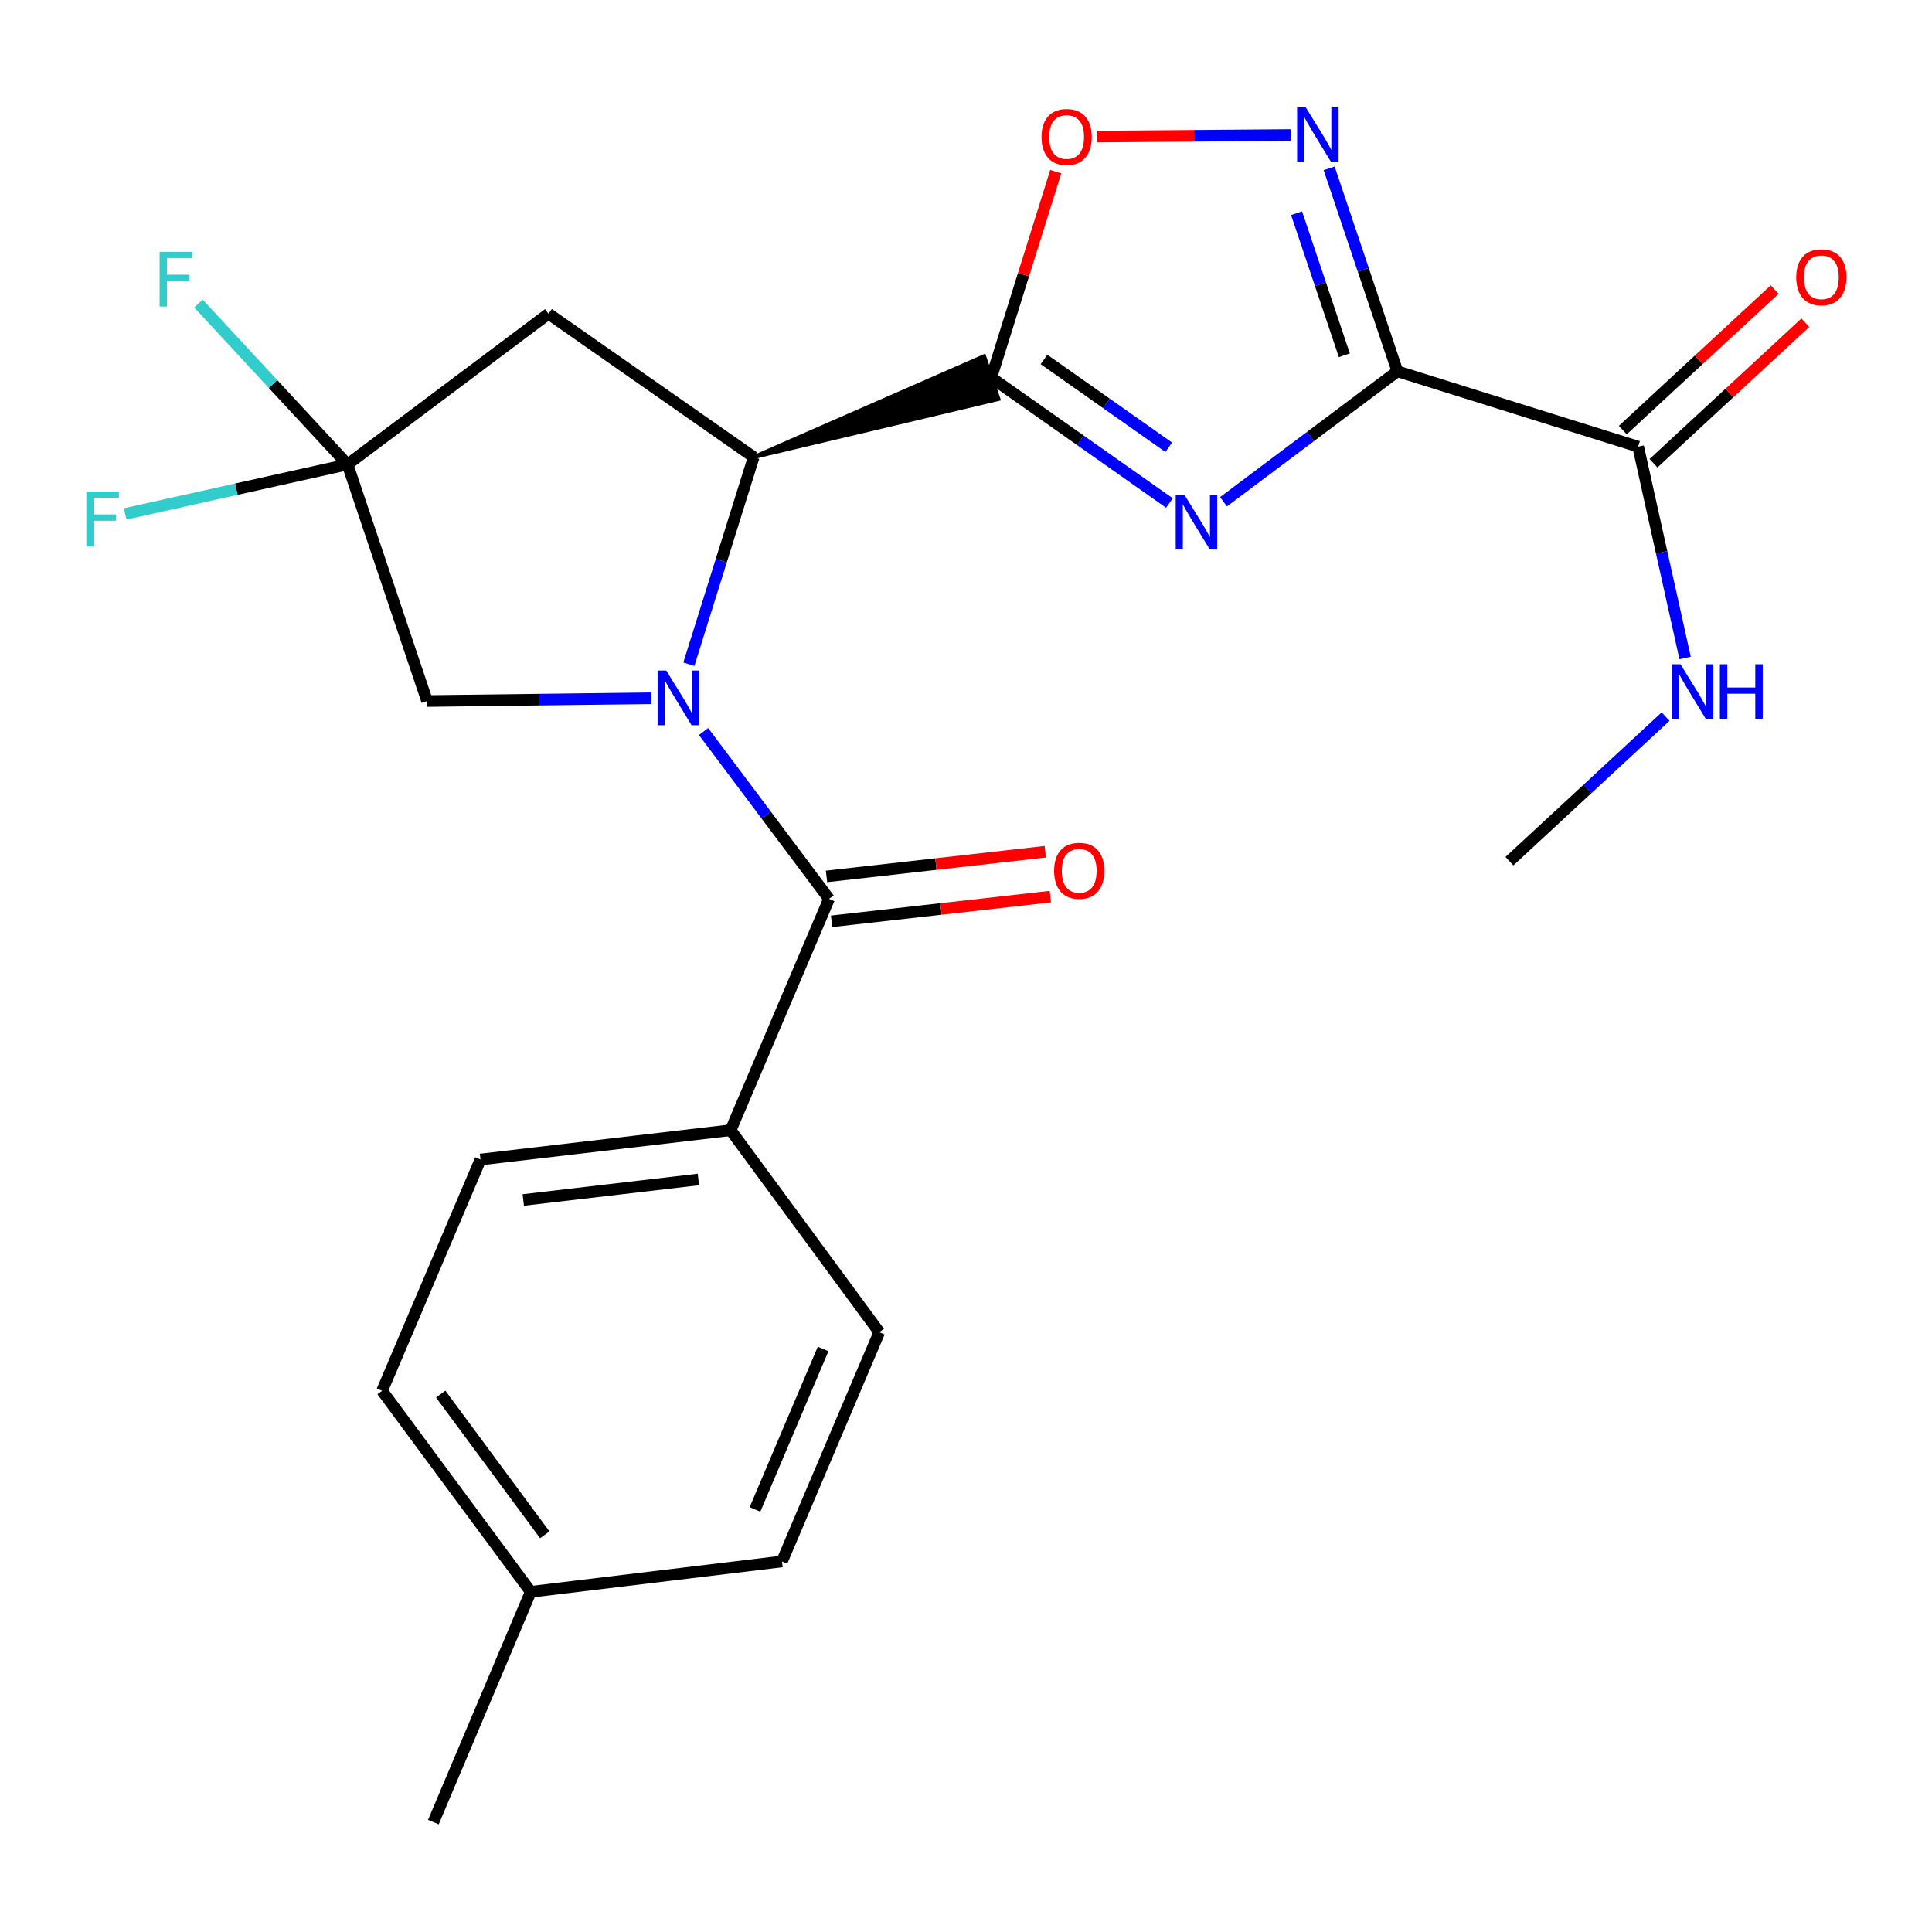 <?xml version='1.0' encoding='iso-8859-1'?>
<svg version='1.1' baseProfile='full'
              xmlns='http://www.w3.org/2000/svg'
                      xmlns:rdkit='http://www.rdkit.org/xml'
                      xmlns:xlink='http://www.w3.org/1999/xlink'
                  xml:space='preserve'
width='1000px' height='1000px' viewBox='0 0 1000 1000'>
<!-- END OF HEADER -->
<rect style='opacity:1.0;fill:#FFFFFF;stroke:none' width='1000' height='1000' x='0' y='0'> </rect>
<path class='bond-3' d='M 356.556,343.804 L 373.33,290.209' style='fill:none;fill-rule:evenodd;stroke:#0000FF;stroke-width:6px;stroke-linecap:butt;stroke-linejoin:miter;stroke-opacity:1' />
<path class='bond-3' d='M 373.33,290.209 L 390.103,236.615' style='fill:none;fill-rule:evenodd;stroke:#000000;stroke-width:6px;stroke-linecap:butt;stroke-linejoin:miter;stroke-opacity:1' />
<path class='bond-5' d='M 364.159,378.639 L 396.638,421.951' style='fill:none;fill-rule:evenodd;stroke:#0000FF;stroke-width:6px;stroke-linecap:butt;stroke-linejoin:miter;stroke-opacity:1' />
<path class='bond-5' d='M 396.638,421.951 L 429.117,465.264' style='fill:none;fill-rule:evenodd;stroke:#000000;stroke-width:6px;stroke-linecap:butt;stroke-linejoin:miter;stroke-opacity:1' />
<path class='bond-10' d='M 337.112,361.403 L 279.085,362.128' style='fill:none;fill-rule:evenodd;stroke:#0000FF;stroke-width:6px;stroke-linecap:butt;stroke-linejoin:miter;stroke-opacity:1' />
<path class='bond-10' d='M 279.085,362.128 L 221.059,362.852' style='fill:none;fill-rule:evenodd;stroke:#000000;stroke-width:6px;stroke-linecap:butt;stroke-linejoin:miter;stroke-opacity:1' />
<path class='bond-0' d='M 605.298,260.363 L 559.196,227.904' style='fill:none;fill-rule:evenodd;stroke:#0000FF;stroke-width:6px;stroke-linecap:butt;stroke-linejoin:miter;stroke-opacity:1' />
<path class='bond-0' d='M 559.196,227.904 L 513.093,195.445' style='fill:none;fill-rule:evenodd;stroke:#000000;stroke-width:6px;stroke-linecap:butt;stroke-linejoin:miter;stroke-opacity:1' />
<path class='bond-0' d='M 604.93,231.504 L 572.658,208.783' style='fill:none;fill-rule:evenodd;stroke:#0000FF;stroke-width:6px;stroke-linecap:butt;stroke-linejoin:miter;stroke-opacity:1' />
<path class='bond-0' d='M 572.658,208.783 L 540.386,186.062' style='fill:none;fill-rule:evenodd;stroke:#000000;stroke-width:6px;stroke-linecap:butt;stroke-linejoin:miter;stroke-opacity:1' />
<path class='bond-1' d='M 633.275,259.717 L 678.285,225.957' style='fill:none;fill-rule:evenodd;stroke:#0000FF;stroke-width:6px;stroke-linecap:butt;stroke-linejoin:miter;stroke-opacity:1' />
<path class='bond-1' d='M 678.285,225.957 L 723.294,192.197' style='fill:none;fill-rule:evenodd;stroke:#000000;stroke-width:6px;stroke-linecap:butt;stroke-linejoin:miter;stroke-opacity:1' />
<path class='bond-9' d='M 723.294,192.197 L 847.908,231.197' style='fill:none;fill-rule:evenodd;stroke:#000000;stroke-width:6px;stroke-linecap:butt;stroke-linejoin:miter;stroke-opacity:1' />
<path class='bond-25' d='M 723.294,192.197 L 705.633,139.669' style='fill:none;fill-rule:evenodd;stroke:#000000;stroke-width:6px;stroke-linecap:butt;stroke-linejoin:miter;stroke-opacity:1' />
<path class='bond-25' d='M 705.633,139.669 L 687.971,87.142' style='fill:none;fill-rule:evenodd;stroke:#0000FF;stroke-width:6px;stroke-linecap:butt;stroke-linejoin:miter;stroke-opacity:1' />
<path class='bond-25' d='M 695.831,183.891 L 683.468,147.122' style='fill:none;fill-rule:evenodd;stroke:#000000;stroke-width:6px;stroke-linecap:butt;stroke-linejoin:miter;stroke-opacity:1' />
<path class='bond-25' d='M 683.468,147.122 L 671.105,110.353' style='fill:none;fill-rule:evenodd;stroke:#0000FF;stroke-width:6px;stroke-linecap:butt;stroke-linejoin:miter;stroke-opacity:1' />
<path class='bond-2' d='M 390.103,236.615 L 516.805,206.532 L 509.382,184.357 Z' style='fill:#000000;fill-rule:evenodd;fill-opacity:1;stroke:#000000;stroke-width:2px;stroke-linecap:butt;stroke-linejoin:miter;stroke-opacity:1;' />
<path class='bond-6' d='M 513.093,195.445 L 529.773,142.144' style='fill:none;fill-rule:evenodd;stroke:#000000;stroke-width:6px;stroke-linecap:butt;stroke-linejoin:miter;stroke-opacity:1' />
<path class='bond-6' d='M 529.773,142.144 L 546.453,88.843' style='fill:none;fill-rule:evenodd;stroke:#FF0000;stroke-width:6px;stroke-linecap:butt;stroke-linejoin:miter;stroke-opacity:1' />
<path class='bond-8' d='M 390.103,236.615 L 283.911,162.395' style='fill:none;fill-rule:evenodd;stroke:#000000;stroke-width:6px;stroke-linecap:butt;stroke-linejoin:miter;stroke-opacity:1' />
<path class='bond-4' d='M 668.134,69.867 L 618.064,70.278' style='fill:none;fill-rule:evenodd;stroke:#0000FF;stroke-width:6px;stroke-linecap:butt;stroke-linejoin:miter;stroke-opacity:1' />
<path class='bond-4' d='M 618.064,70.278 L 567.994,70.688' style='fill:none;fill-rule:evenodd;stroke:#FF0000;stroke-width:6px;stroke-linecap:butt;stroke-linejoin:miter;stroke-opacity:1' />
<path class='bond-11' d='M 429.117,465.264 L 378.19,584.993' style='fill:none;fill-rule:evenodd;stroke:#000000;stroke-width:6px;stroke-linecap:butt;stroke-linejoin:miter;stroke-opacity:1' />
<path class='bond-12' d='M 430.429,476.882 L 487.043,470.486' style='fill:none;fill-rule:evenodd;stroke:#000000;stroke-width:6px;stroke-linecap:butt;stroke-linejoin:miter;stroke-opacity:1' />
<path class='bond-12' d='M 487.043,470.486 L 543.657,464.09' style='fill:none;fill-rule:evenodd;stroke:#FF0000;stroke-width:6px;stroke-linecap:butt;stroke-linejoin:miter;stroke-opacity:1' />
<path class='bond-12' d='M 427.804,453.645 L 484.418,447.249' style='fill:none;fill-rule:evenodd;stroke:#000000;stroke-width:6px;stroke-linecap:butt;stroke-linejoin:miter;stroke-opacity:1' />
<path class='bond-12' d='M 484.418,447.249 L 541.032,440.854' style='fill:none;fill-rule:evenodd;stroke:#FF0000;stroke-width:6px;stroke-linecap:butt;stroke-linejoin:miter;stroke-opacity:1' />
<path class='bond-7' d='M 179.889,240.408 L 221.059,362.852' style='fill:none;fill-rule:evenodd;stroke:#000000;stroke-width:6px;stroke-linecap:butt;stroke-linejoin:miter;stroke-opacity:1' />
<path class='bond-17' d='M 179.889,240.408 L 122.331,253.201' style='fill:none;fill-rule:evenodd;stroke:#000000;stroke-width:6px;stroke-linecap:butt;stroke-linejoin:miter;stroke-opacity:1' />
<path class='bond-17' d='M 122.331,253.201 L 64.773,265.993' style='fill:none;fill-rule:evenodd;stroke:#33CCCC;stroke-width:6px;stroke-linecap:butt;stroke-linejoin:miter;stroke-opacity:1' />
<path class='bond-18' d='M 179.889,240.408 L 141.309,198.765' style='fill:none;fill-rule:evenodd;stroke:#000000;stroke-width:6px;stroke-linecap:butt;stroke-linejoin:miter;stroke-opacity:1' />
<path class='bond-18' d='M 141.309,198.765 L 102.729,157.122' style='fill:none;fill-rule:evenodd;stroke:#33CCCC;stroke-width:6px;stroke-linecap:butt;stroke-linejoin:miter;stroke-opacity:1' />
<path class='bond-24' d='M 179.889,240.408 L 283.911,162.395' style='fill:none;fill-rule:evenodd;stroke:#000000;stroke-width:6px;stroke-linecap:butt;stroke-linejoin:miter;stroke-opacity:1' />
<path class='bond-13' d='M 855.85,239.778 L 895.147,203.41' style='fill:none;fill-rule:evenodd;stroke:#000000;stroke-width:6px;stroke-linecap:butt;stroke-linejoin:miter;stroke-opacity:1' />
<path class='bond-13' d='M 895.147,203.41 L 934.444,167.042' style='fill:none;fill-rule:evenodd;stroke:#FF0000;stroke-width:6px;stroke-linecap:butt;stroke-linejoin:miter;stroke-opacity:1' />
<path class='bond-13' d='M 839.966,222.616 L 879.264,186.247' style='fill:none;fill-rule:evenodd;stroke:#000000;stroke-width:6px;stroke-linecap:butt;stroke-linejoin:miter;stroke-opacity:1' />
<path class='bond-13' d='M 879.264,186.247 L 918.561,149.879' style='fill:none;fill-rule:evenodd;stroke:#FF0000;stroke-width:6px;stroke-linecap:butt;stroke-linejoin:miter;stroke-opacity:1' />
<path class='bond-14' d='M 847.908,231.197 L 860.057,285.885' style='fill:none;fill-rule:evenodd;stroke:#000000;stroke-width:6px;stroke-linecap:butt;stroke-linejoin:miter;stroke-opacity:1' />
<path class='bond-14' d='M 860.057,285.885 L 872.207,340.574' style='fill:none;fill-rule:evenodd;stroke:#0000FF;stroke-width:6px;stroke-linecap:butt;stroke-linejoin:miter;stroke-opacity:1' />
<path class='bond-15' d='M 378.19,584.993 L 248.705,600.154' style='fill:none;fill-rule:evenodd;stroke:#000000;stroke-width:6px;stroke-linecap:butt;stroke-linejoin:miter;stroke-opacity:1' />
<path class='bond-15' d='M 361.487,610.493 L 270.847,621.105' style='fill:none;fill-rule:evenodd;stroke:#000000;stroke-width:6px;stroke-linecap:butt;stroke-linejoin:miter;stroke-opacity:1' />
<path class='bond-16' d='M 378.19,584.993 L 455.125,689.561' style='fill:none;fill-rule:evenodd;stroke:#000000;stroke-width:6px;stroke-linecap:butt;stroke-linejoin:miter;stroke-opacity:1' />
<path class='bond-22' d='M 862.104,370.914 L 821.689,408.333' style='fill:none;fill-rule:evenodd;stroke:#0000FF;stroke-width:6px;stroke-linecap:butt;stroke-linejoin:miter;stroke-opacity:1' />
<path class='bond-22' d='M 821.689,408.333 L 781.275,445.751' style='fill:none;fill-rule:evenodd;stroke:#000000;stroke-width:6px;stroke-linecap:butt;stroke-linejoin:miter;stroke-opacity:1' />
<path class='bond-20' d='M 248.705,600.154 L 197.765,719.883' style='fill:none;fill-rule:evenodd;stroke:#000000;stroke-width:6px;stroke-linecap:butt;stroke-linejoin:miter;stroke-opacity:1' />
<path class='bond-19' d='M 455.125,689.561 L 404.745,808.211' style='fill:none;fill-rule:evenodd;stroke:#000000;stroke-width:6px;stroke-linecap:butt;stroke-linejoin:miter;stroke-opacity:1' />
<path class='bond-19' d='M 426.044,698.219 L 390.777,781.274' style='fill:none;fill-rule:evenodd;stroke:#000000;stroke-width:6px;stroke-linecap:butt;stroke-linejoin:miter;stroke-opacity:1' />
<path class='bond-21' d='M 404.745,808.211 L 274.7,823.918' style='fill:none;fill-rule:evenodd;stroke:#000000;stroke-width:6px;stroke-linecap:butt;stroke-linejoin:miter;stroke-opacity:1' />
<path class='bond-26' d='M 197.765,719.883 L 274.7,823.918' style='fill:none;fill-rule:evenodd;stroke:#000000;stroke-width:6px;stroke-linecap:butt;stroke-linejoin:miter;stroke-opacity:1' />
<path class='bond-26' d='M 228.107,721.584 L 281.962,794.408' style='fill:none;fill-rule:evenodd;stroke:#000000;stroke-width:6px;stroke-linecap:butt;stroke-linejoin:miter;stroke-opacity:1' />
<path class='bond-23' d='M 274.7,823.918 L 224.32,943.114' style='fill:none;fill-rule:evenodd;stroke:#000000;stroke-width:6px;stroke-linecap:butt;stroke-linejoin:miter;stroke-opacity:1' />
<path  class='atom-0' d='M 344.843 347.068
L 354.123 362.068
Q 355.043 363.548, 356.523 366.228
Q 358.003 368.908, 358.083 369.068
L 358.083 347.068
L 361.843 347.068
L 361.843 375.388
L 357.963 375.388
L 348.003 358.988
Q 346.843 357.068, 345.603 354.868
Q 344.403 352.668, 344.043 351.988
L 344.043 375.388
L 340.363 375.388
L 340.363 347.068
L 344.843 347.068
' fill='#0000FF'/>
<path  class='atom-1' d='M 613.025 256.05
L 622.305 271.05
Q 623.225 272.53, 624.705 275.21
Q 626.185 277.89, 626.265 278.05
L 626.265 256.05
L 630.025 256.05
L 630.025 284.37
L 626.145 284.37
L 616.185 267.97
Q 615.025 266.05, 613.785 263.85
Q 612.585 261.65, 612.225 260.97
L 612.225 284.37
L 608.545 284.37
L 608.545 256.05
L 613.025 256.05
' fill='#0000FF'/>
<path  class='atom-5' d='M 675.865 55.593
L 685.145 70.593
Q 686.065 72.073, 687.545 74.753
Q 689.025 77.433, 689.105 77.593
L 689.105 55.593
L 692.865 55.593
L 692.865 83.913
L 688.985 83.913
L 679.025 67.513
Q 677.865 65.593, 676.625 63.393
Q 675.425 61.193, 675.065 60.513
L 675.065 83.913
L 671.385 83.913
L 671.385 55.593
L 675.865 55.593
' fill='#0000FF'/>
<path  class='atom-7' d='M 539.093 70.898
Q 539.093 64.098, 542.453 60.298
Q 545.813 56.498, 552.093 56.498
Q 558.373 56.498, 561.733 60.298
Q 565.093 64.098, 565.093 70.898
Q 565.093 77.778, 561.693 81.698
Q 558.293 85.578, 552.093 85.578
Q 545.853 85.578, 542.453 81.698
Q 539.093 77.818, 539.093 70.898
M 552.093 82.378
Q 556.413 82.378, 558.733 79.498
Q 561.093 76.578, 561.093 70.898
Q 561.093 65.338, 558.733 62.538
Q 556.413 59.698, 552.093 59.698
Q 547.773 59.698, 545.413 62.498
Q 543.093 65.298, 543.093 70.898
Q 543.093 76.618, 545.413 79.498
Q 547.773 82.378, 552.093 82.378
' fill='#FF0000'/>
<path  class='atom-13' d='M 545.602 450.715
Q 545.602 443.915, 548.962 440.115
Q 552.322 436.315, 558.602 436.315
Q 564.882 436.315, 568.242 440.115
Q 571.602 443.915, 571.602 450.715
Q 571.602 457.595, 568.202 461.515
Q 564.802 465.395, 558.602 465.395
Q 552.362 465.395, 548.962 461.515
Q 545.602 457.635, 545.602 450.715
M 558.602 462.195
Q 562.922 462.195, 565.242 459.315
Q 567.602 456.395, 567.602 450.715
Q 567.602 445.155, 565.242 442.355
Q 562.922 439.515, 558.602 439.515
Q 554.282 439.515, 551.922 442.315
Q 549.602 445.115, 549.602 450.715
Q 549.602 456.435, 551.922 459.315
Q 554.282 462.195, 558.602 462.195
' fill='#FF0000'/>
<path  class='atom-14' d='M 929.733 143.52
Q 929.733 136.72, 933.093 132.92
Q 936.453 129.12, 942.733 129.12
Q 949.013 129.12, 952.373 132.92
Q 955.733 136.72, 955.733 143.52
Q 955.733 150.4, 952.333 154.32
Q 948.933 158.2, 942.733 158.2
Q 936.493 158.2, 933.093 154.32
Q 929.733 150.44, 929.733 143.52
M 942.733 155
Q 947.053 155, 949.373 152.12
Q 951.733 149.2, 951.733 143.52
Q 951.733 137.96, 949.373 135.16
Q 947.053 132.32, 942.733 132.32
Q 938.413 132.32, 936.053 135.12
Q 933.733 137.92, 933.733 143.52
Q 933.733 149.24, 936.053 152.12
Q 938.413 155, 942.733 155
' fill='#FF0000'/>
<path  class='atom-15' d='M 869.814 343.82
L 879.094 358.82
Q 880.014 360.3, 881.494 362.98
Q 882.974 365.66, 883.054 365.82
L 883.054 343.82
L 886.814 343.82
L 886.814 372.14
L 882.934 372.14
L 872.974 355.74
Q 871.814 353.82, 870.574 351.62
Q 869.374 349.42, 869.014 348.74
L 869.014 372.14
L 865.334 372.14
L 865.334 343.82
L 869.814 343.82
' fill='#0000FF'/>
<path  class='atom-15' d='M 890.214 343.82
L 894.054 343.82
L 894.054 355.86
L 908.534 355.86
L 908.534 343.82
L 912.374 343.82
L 912.374 372.14
L 908.534 372.14
L 908.534 359.06
L 894.054 359.06
L 894.054 372.14
L 890.214 372.14
L 890.214 343.82
' fill='#0000FF'/>
<path  class='atom-18' d='M 44.686 254.426
L 61.526 254.426
L 61.526 257.666
L 48.486 257.666
L 48.486 266.266
L 60.086 266.266
L 60.086 269.546
L 48.486 269.546
L 48.486 282.746
L 44.686 282.746
L 44.686 254.426
' fill='#33CCCC'/>
<path  class='atom-19' d='M 82.621 130.345
L 99.461 130.345
L 99.461 133.585
L 86.421 133.585
L 86.421 142.185
L 98.021 142.185
L 98.021 145.465
L 86.421 145.465
L 86.421 158.665
L 82.621 158.665
L 82.621 130.345
' fill='#33CCCC'/>
</svg>
